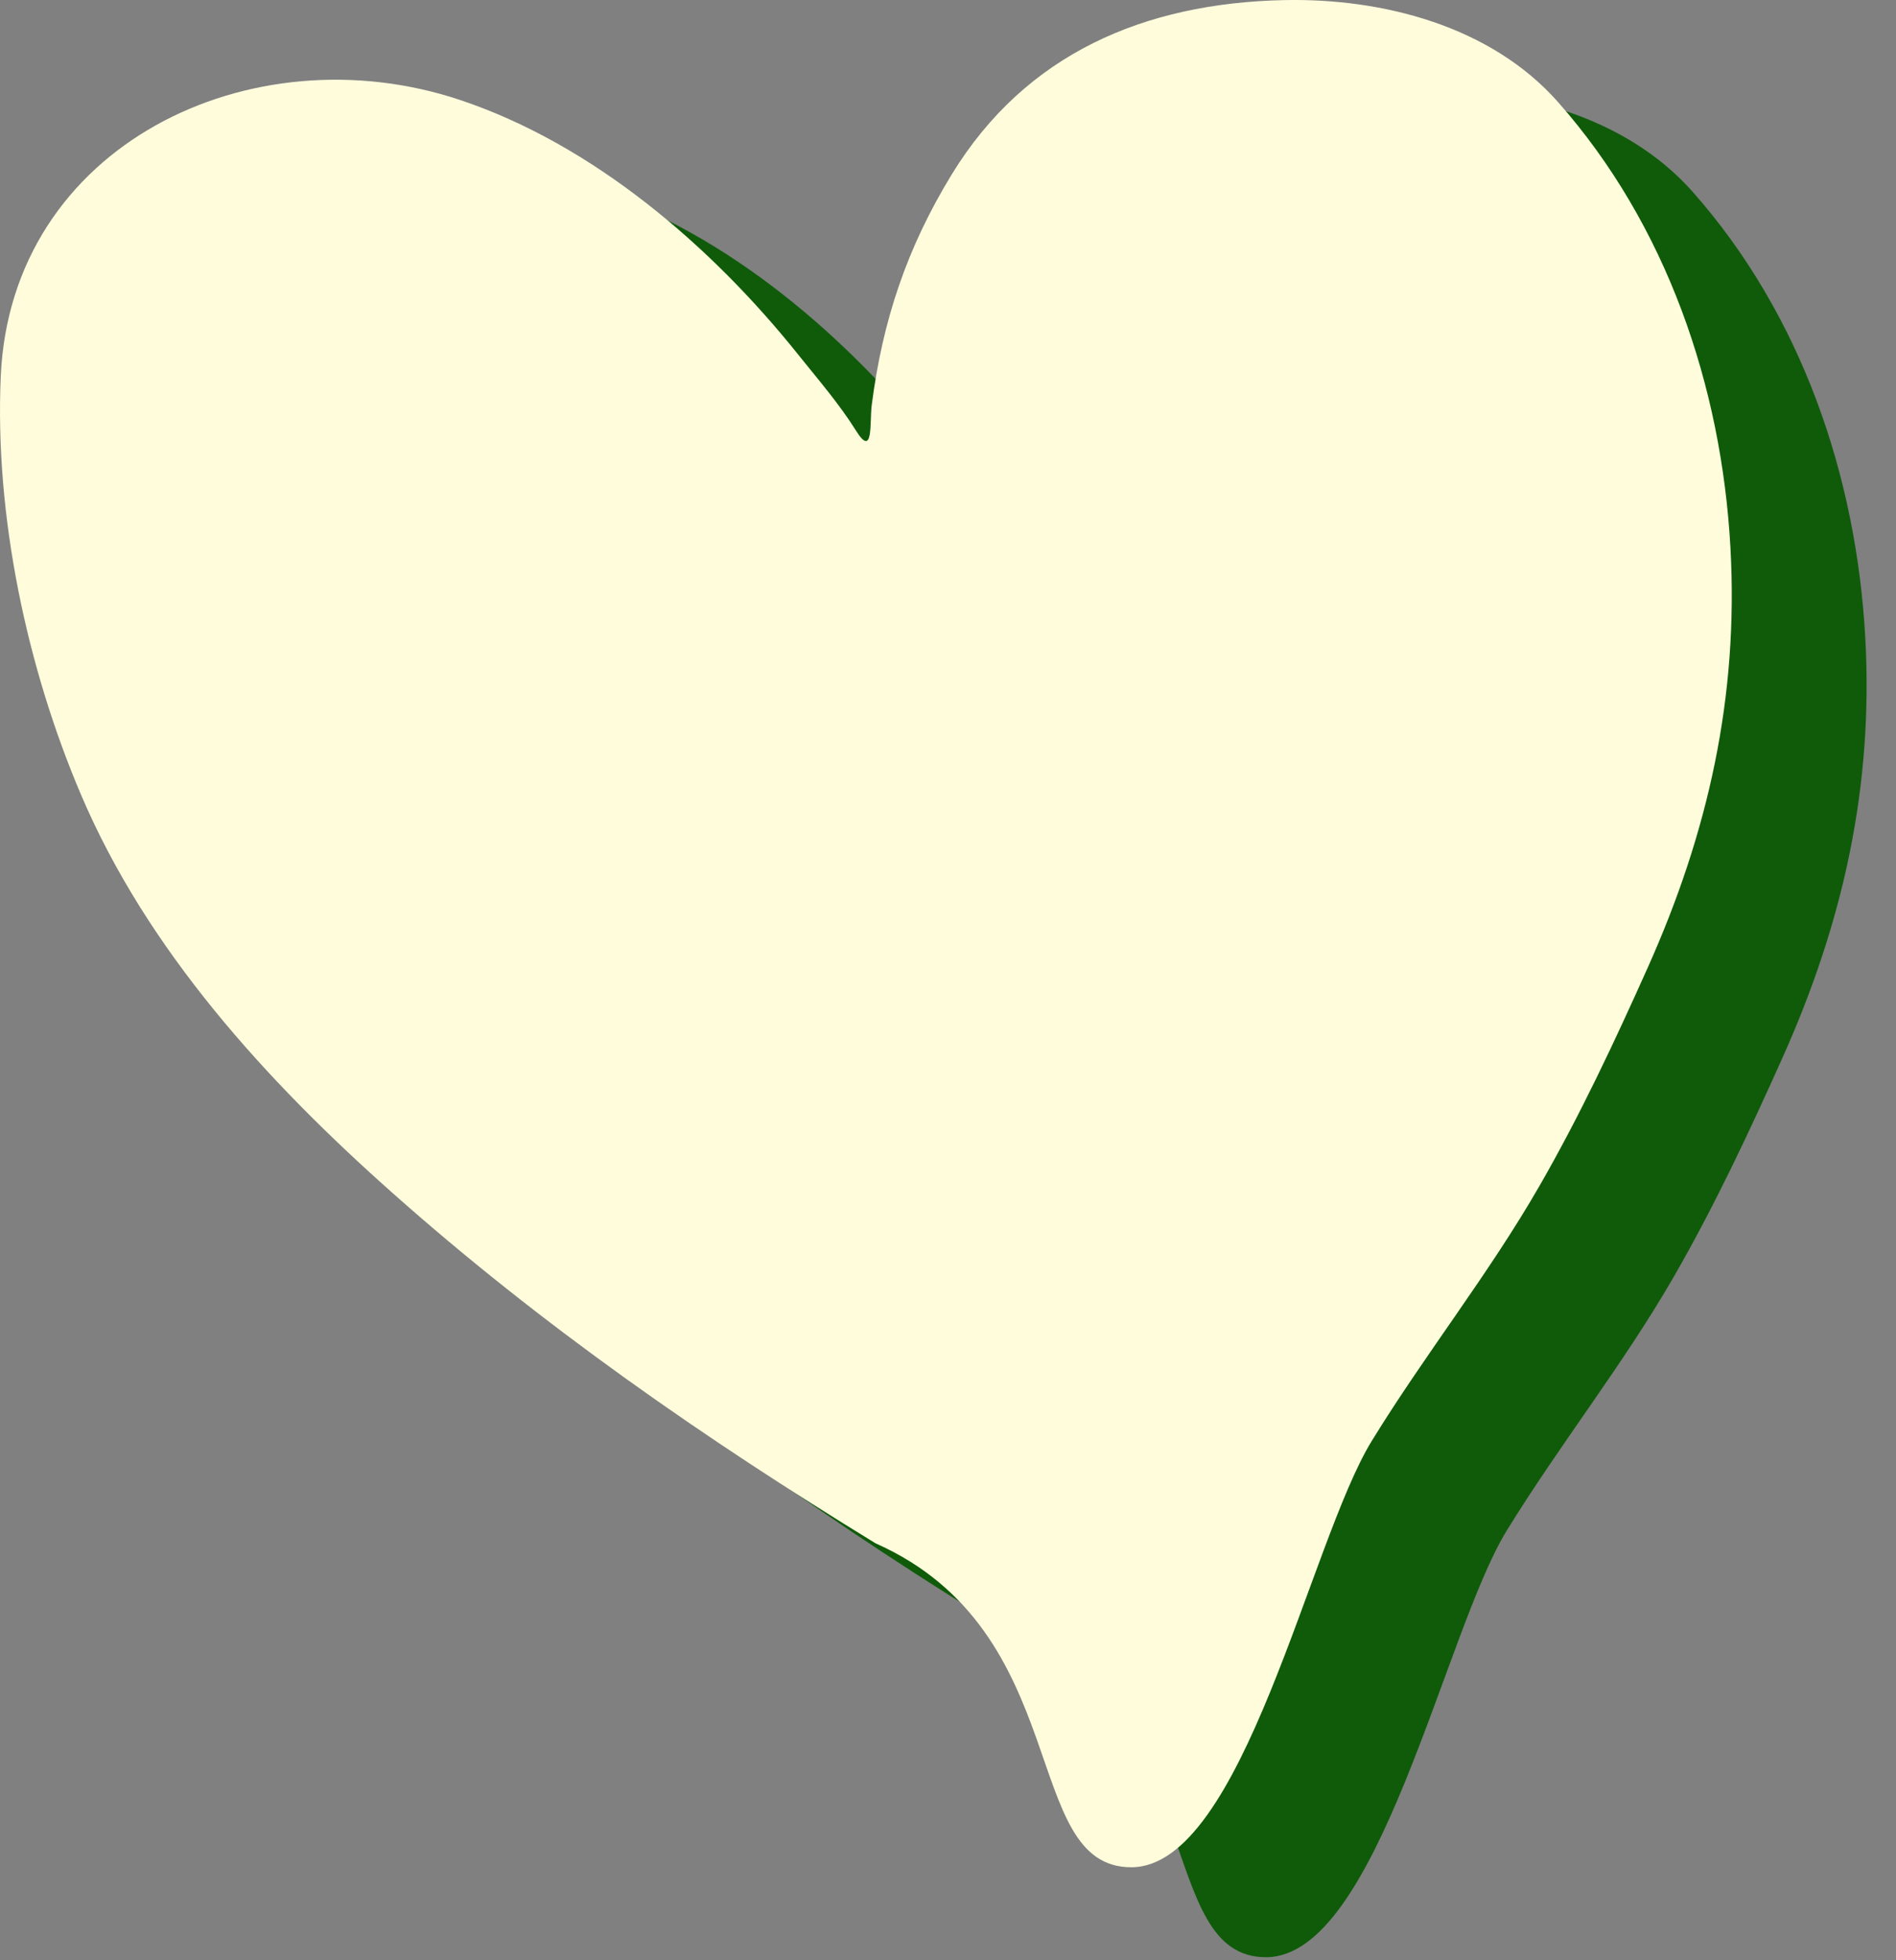 <?xml version="1.0" encoding="UTF-8"?> <svg xmlns="http://www.w3.org/2000/svg" width="60" height="62" viewBox="0 0 60 62" fill="none"><rect x="0" y="0" width="60" height="62" fill="#808080" stroke="none"/><path d="M16.655 40.548C21.403 44.767 26.564 48.348 31.973 51.657C38.303 54.464 36.527 61.904 40.066 61.904C43.605 61.904 45.714 51.609 47.676 48.42C49.361 45.68 51.37 43.157 52.978 40.365C54.258 38.142 55.359 35.795 56.408 33.455C58.327 29.173 59.288 24.88 59.028 20.171C58.746 15.051 57.006 9.953 53.565 6.066C51.439 3.666 48.018 2.782 44.904 2.848C40.47 2.943 36.721 4.55 34.391 8.352C32.966 10.679 32.194 12.986 31.852 15.668C31.784 16.2 31.913 17.358 31.356 16.468C30.82 15.611 30.154 14.845 29.525 14.059C26.786 10.637 23.042 7.413 18.82 6.005C12.212 3.803 4.614 7.432 4.29 14.747C4.096 19.152 5.111 23.948 6.831 27.982C8.93 32.907 12.694 37.028 16.654 40.547L16.655 40.548Z" fill="#0F5B0A"></path><path d="M12.389 37.703C17.136 41.923 22.297 45.503 27.706 48.812C34.037 51.619 32.261 59.059 35.8 59.059C39.338 59.059 41.447 48.764 43.41 45.575C45.094 42.835 47.103 40.312 48.711 37.52C49.992 35.297 51.093 32.95 52.141 30.61C54.06 26.328 55.021 22.036 54.761 17.326C54.479 12.206 52.739 7.108 49.298 3.221C47.173 0.821 43.752 -0.063 40.637 0.003C36.203 0.098 32.455 1.705 30.124 5.508C28.699 7.835 27.927 10.141 27.585 12.823C27.518 13.355 27.646 14.514 27.09 13.623C26.554 12.766 25.887 12.001 25.258 11.214C22.52 7.792 18.775 4.568 14.553 3.16C7.945 0.958 0.347 4.588 0.024 11.903C-0.17 16.307 0.845 21.104 2.564 25.137C4.663 30.063 8.427 34.183 12.388 37.702L12.389 37.703Z" fill="#FFFCDC"></path></svg> 
